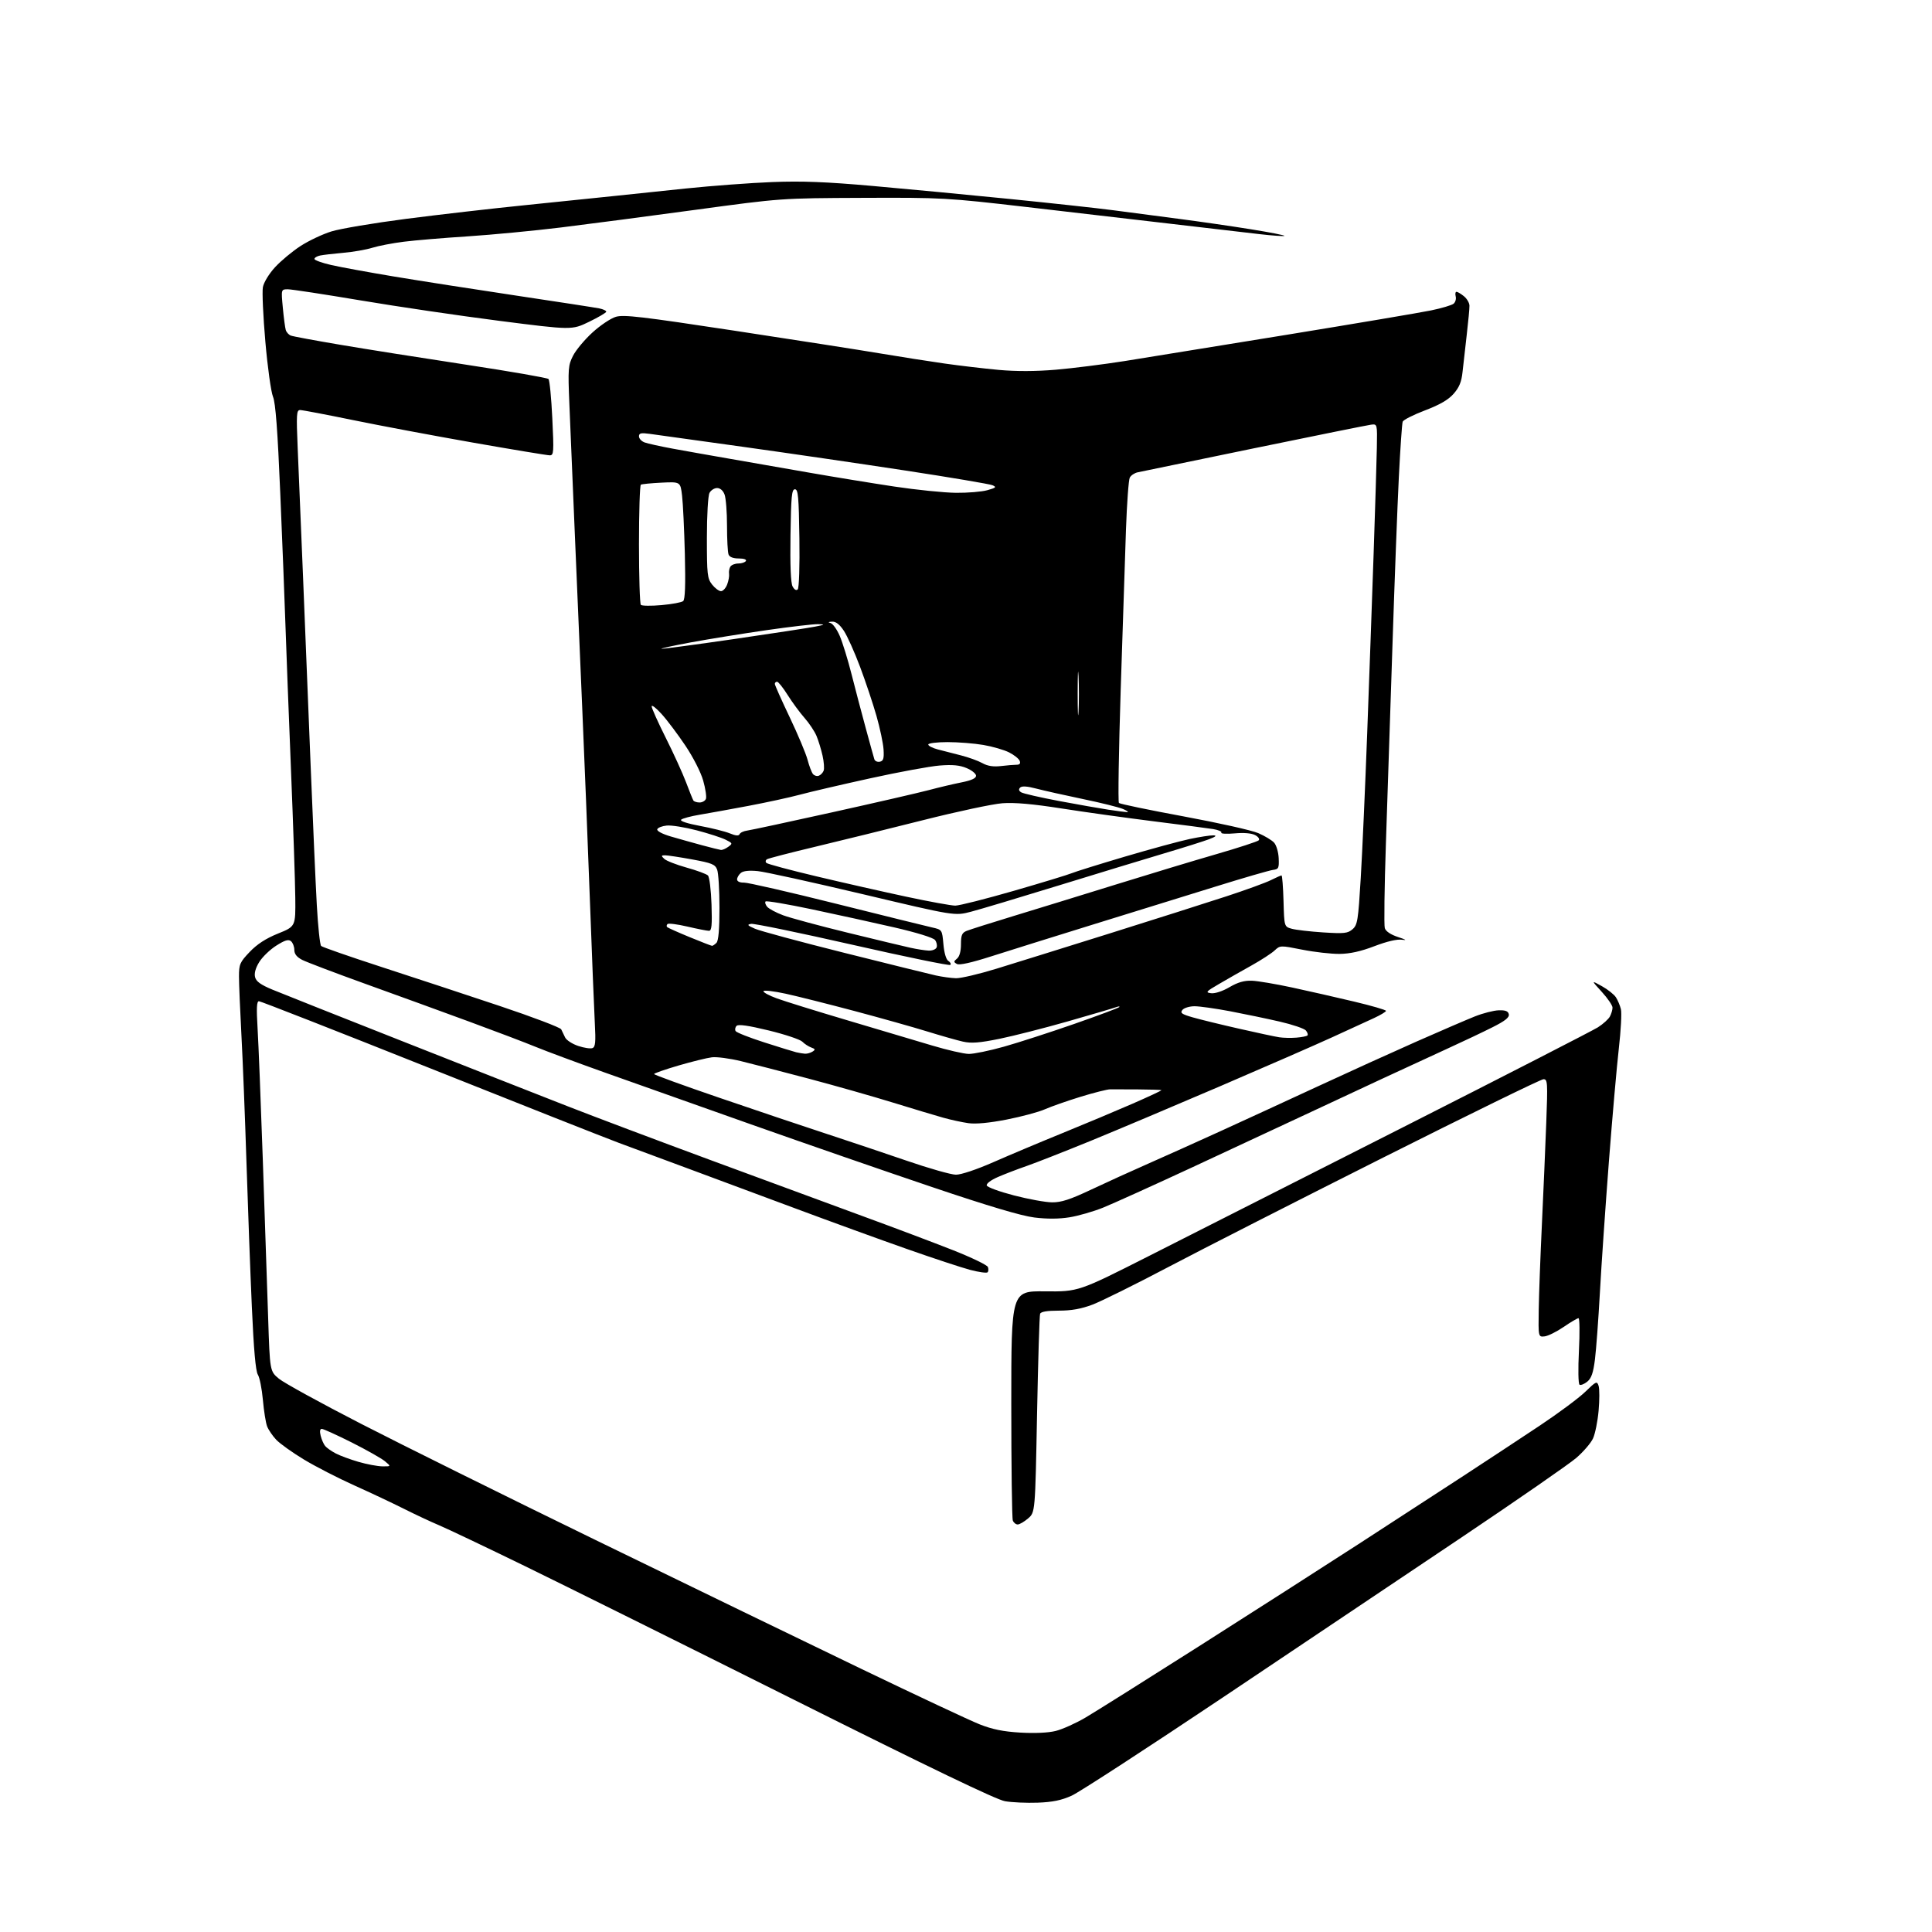 <?xml version="1.0" encoding="UTF-8" standalone="no"?>
<svg 
  version="1.1" 
  xmlns="http://www.w3.org/2000/svg" 
  xmlns:xlink="http://www.w3.org/1999/xlink" 
  xmlns:svg="http://www.w3.org/2000/svg"
  xmlns:rdf="http://www.w3.org/1999/02/22-rdf-syntax-ns#"
  xmlns:cc="http://creativecommons.org/ns#"
  xmlns:dc="http://purl.org/dc/elements/1.1/"
  viewBox="0 0 768 768"
  width="768"
  height="768"
>
<style>svg {background-color: white; }</style>"
<path stroke="none" fill="black" fill-rule="evenodd" d="M412.50,716.59C408.10,716.75 402.25,716.49 399.50,716.01C396.05,715.41 370.01,702.89 315.50,675.62C272.05,653.89 223.90,629.97 208.50,622.47C193.10,614.97 177.80,607.69 174.50,606.30C171.20,604.91 164.90,601.96 160.50,599.74C156.10,597.53 147.24,593.35 140.81,590.46C134.39,587.57 125.39,582.95 120.81,580.18C116.24,577.42 111.29,573.88 109.81,572.33C108.34,570.77 106.70,568.36 106.17,566.96C105.64,565.57 104.89,560.84 104.50,556.46C104.11,552.08 103.21,547.57 102.50,546.44C101.62,545.04 100.86,536.41 100.11,519.44C99.50,505.72 98.54,479.88 97.97,462.00C97.40,444.12 96.50,421.40 95.97,411.50C95.44,401.60 95.00,391.11 95.00,388.19C95.00,383.31 95.34,382.52 99.25,378.41C102.19,375.33 105.66,373.07 110.50,371.11C117.50,368.28 117.50,368.28 117.38,356.89C117.32,350.63 116.54,327.50 115.65,305.50C114.76,283.50 113.78,257.85 113.47,248.50C113.16,239.15 112.24,215.66 111.42,196.30C110.36,171.02 109.54,160.14 108.52,157.70C107.74,155.83 106.37,146.02 105.49,135.90C104.60,125.78 104.16,116.00 104.50,114.16C104.86,112.25 106.92,108.86 109.31,106.25C111.62,103.73 116.17,99.94 119.43,97.82C122.69,95.70 128.24,93.08 131.76,91.99C135.29,90.90 148.59,88.66 161.34,87.01C174.08,85.36 195.53,82.89 209.00,81.53C222.47,80.16 238.00,78.56 243.50,77.98C249.00,77.40 262.05,76.03 272.50,74.94C282.95,73.86 298.48,72.70 307.00,72.37C318.78,71.91 328.38,72.28 347.00,73.93C360.48,75.12 385.00,77.44 401.50,79.10C418.00,80.76 436.45,82.77 442.50,83.57C448.55,84.37 460.25,85.90 468.50,86.98C476.75,88.05 489.68,89.92 497.24,91.14C504.80,92.35 510.80,93.53 510.58,93.76C510.35,93.98 505.97,93.68 500.83,93.09C495.70,92.50 480.02,90.67 466.00,89.03C451.98,87.39 425.88,84.35 408.00,82.28C376.42,78.63 374.58,78.52 343.00,78.65C310.50,78.78 310.50,78.78 276.50,83.40C257.80,85.95 233.72,89.10 223.00,90.42C212.28,91.73 195.62,93.32 186.00,93.95C176.38,94.57 164.90,95.53 160.50,96.09C156.10,96.64 150.47,97.72 148.00,98.49C145.53,99.26 140.35,100.16 136.50,100.49C132.65,100.83 128.49,101.31 127.25,101.57C126.01,101.83 125.00,102.44 125.00,102.94C125.00,103.43 128.04,104.53 131.75,105.37C135.46,106.21 146.60,108.25 156.50,109.90C166.40,111.55 188.22,114.96 205.00,117.47C221.78,119.98 236.74,122.29 238.25,122.60C239.76,122.91 241.00,123.49 241.00,123.89C241.00,124.29 237.92,126.10 234.17,127.92C227.33,131.23 227.33,131.23 198.42,127.53C182.51,125.49 157.72,121.84 143.32,119.41C128.91,116.99 115.92,115.00 114.44,115.00C111.74,115.00 111.74,115.00 112.42,122.25C112.79,126.24 113.32,130.25 113.59,131.16C113.86,132.07 114.77,133.08 115.61,133.40C116.45,133.73 125.32,135.37 135.32,137.06C145.32,138.76 167.84,142.32 185.36,144.98C202.89,147.65 217.59,150.20 218.03,150.66C218.48,151.12 219.16,158.14 219.55,166.25C220.21,179.85 220.13,181.00 218.54,181.00C217.59,181.00 203.91,178.74 188.15,175.97C172.39,173.20 150.82,169.15 140.22,166.97C129.61,164.79 120.20,163.00 119.31,163.00C117.86,163.00 117.76,164.58 118.34,178.25C118.70,186.64 119.66,209.70 120.47,229.50C121.27,249.30 122.65,283.27 123.51,305.00C124.38,326.73 125.47,351.41 125.94,359.85C126.41,368.29 127.18,375.57 127.65,376.03C128.12,376.49 138.85,380.22 151.50,384.34C164.15,388.45 185.30,395.43 198.50,399.84C211.70,404.26 222.77,408.46 223.09,409.18C223.42,409.91 224.13,411.37 224.66,412.44C225.20,413.51 227.54,415.01 229.85,415.78C232.17,416.56 234.72,416.94 235.51,416.63C236.67,416.19 236.86,414.29 236.45,406.79C236.18,401.68 235.28,379.27 234.46,357.00C233.64,334.73 232.30,301.20 231.49,282.50C230.68,263.80 229.32,232.07 228.49,212.00C227.65,191.93 226.68,168.75 226.33,160.50C225.75,146.56 225.86,145.20 227.80,141.40C228.94,139.15 232.41,135.00 235.50,132.18C238.58,129.36 242.77,126.55 244.80,125.94C247.94,125.01 255.10,125.85 292.00,131.46C315.93,135.10 342.02,139.17 350.00,140.51C357.98,141.85 369.45,143.65 375.50,144.51C381.55,145.37 391.23,146.51 397.00,147.04C403.94,147.67 411.62,147.65 419.66,146.97C426.35,146.40 438.73,144.84 447.16,143.51C455.60,142.17 484.72,137.45 511.88,133.02C539.04,128.59 564.69,124.26 568.88,123.39C573.07,122.53 577.09,121.33 577.82,120.73C578.55,120.13 578.92,118.82 578.66,117.82C578.40,116.82 578.55,116.00 578.98,116.00C579.42,116.00 580.75,116.79 581.93,117.75C583.12,118.71 584.11,120.40 584.13,121.50C584.16,122.60 583.67,127.78 583.06,133.00C582.45,138.22 581.69,144.89 581.39,147.80C580.98,151.79 580.09,153.96 577.84,156.53C575.72,158.94 572.37,160.88 566.47,163.13C561.86,164.88 557.87,166.90 557.59,167.62C557.32,168.33 556.63,178.28 556.06,189.71C555.49,201.15 554.34,231.43 553.51,257.00C552.68,282.57 551.52,317.77 550.92,335.21C550.33,352.66 550.13,367.84 550.48,368.95C550.89,370.24 552.83,371.53 555.81,372.51C558.88,373.51 559.42,373.87 557.38,373.57C555.38,373.27 551.45,374.18 546.38,376.11C540.93,378.20 536.64,379.15 532.48,379.19C529.17,379.22 522.51,378.47 517.67,377.51C508.97,375.78 508.86,375.78 506.69,377.82C505.49,378.95 501.35,381.64 497.50,383.79C493.65,385.93 487.87,389.22 484.66,391.10C479.35,394.18 479.06,394.53 481.45,394.82C483.00,395.01 486.00,394.02 488.73,392.42C492.05,390.47 494.60,389.74 497.64,389.85C499.98,389.94 507.21,391.16 513.70,392.56C520.19,393.96 531.24,396.47 538.25,398.14C545.26,399.80 550.98,401.47 550.96,401.83C550.94,402.20 548.80,403.49 546.21,404.69C543.62,405.90 536.10,409.35 529.50,412.36C522.90,415.38 502.88,424.12 485.00,431.80C467.12,439.47 443.98,449.24 433.58,453.50C423.17,457.75 411.69,462.26 408.08,463.51C404.46,464.76 399.33,466.73 396.67,467.89C393.85,469.12 392.01,470.52 392.25,471.25C392.48,471.94 397.35,473.72 403.08,475.20C408.81,476.69 415.62,477.93 418.21,477.95C421.85,477.99 425.36,476.85 433.71,472.91C439.64,470.11 449.90,465.44 456.50,462.54C463.10,459.63 475.93,453.87 485.00,449.73C494.07,445.59 511.40,437.62 523.50,432.01C535.60,426.40 553.38,418.33 563.00,414.07C572.62,409.82 583.12,405.30 586.31,404.03C589.51,402.76 593.77,401.67 595.78,401.61C598.48,401.53 599.52,401.95 599.78,403.20C600.04,404.45 598.29,405.84 593.31,408.34C589.57,410.23 581.55,414.03 575.50,416.79C569.45,419.55 557.75,424.95 549.50,428.79C541.25,432.62 527.30,439.13 518.50,443.26C509.70,447.39 489.68,456.72 474.00,464.00C458.32,471.28 442.34,478.50 438.48,480.06C434.62,481.61 428.61,483.34 425.12,483.90C420.96,484.57 416.17,484.60 411.14,483.97C405.96,483.32 392.86,479.42 370.50,471.87C352.35,465.75 319.95,454.53 298.50,446.94C277.05,439.35 250.72,430.02 240.00,426.20C229.28,422.38 217.12,417.86 213.00,416.17C208.88,414.47 196.95,409.94 186.50,406.10C176.05,402.26 157.54,395.52 145.36,391.14C133.18,386.75 121.82,382.44 120.11,381.56C117.97,380.45 117.00,379.22 117.00,377.60C117.00,376.30 116.40,374.75 115.67,374.14C114.66,373.30 113.24,373.73 109.82,375.90C107.34,377.47 104.30,380.40 103.06,382.41C101.59,384.78 101.01,386.89 101.39,388.41C101.82,390.15 103.63,391.45 108.24,393.37C111.68,394.80 135.20,404.14 160.50,414.12C185.80,424.11 215.05,435.62 225.50,439.70C235.95,443.79 261.60,453.45 282.50,461.17C303.40,468.90 330.62,478.93 343.00,483.46C355.38,487.99 371.50,494.07 378.82,496.96C386.15,499.85 392.39,502.86 392.70,503.65C393.00,504.44 392.94,505.39 392.57,505.76C392.20,506.13 389.11,505.70 385.70,504.81C382.29,503.91 370.95,500.17 360.50,496.49C350.05,492.82 330.02,485.54 316.00,480.31C301.98,475.09 282.62,467.89 273.00,464.32C263.38,460.75 251.22,456.25 246.00,454.31C240.78,452.37 206.72,438.91 170.32,424.39C133.92,409.88 103.60,398.00 102.94,398.00C102.04,398.00 101.90,400.69 102.39,408.75C102.75,414.66 103.68,438.18 104.47,461.00C105.26,483.82 106.22,512.08 106.59,523.79C107.28,545.08 107.28,545.08 110.89,548.07C112.87,549.71 127.55,557.77 143.50,565.97C159.45,574.18 201.75,595.14 237.50,612.55C273.25,629.96 320.50,652.87 342.50,663.46C364.50,674.04 385.60,683.94 389.39,685.44C394.44,687.44 398.77,688.33 405.55,688.73C411.30,689.07 416.66,688.83 419.66,688.08C422.32,687.42 427.65,685.03 431.50,682.76C435.35,680.50 455.60,667.77 476.50,654.49C497.40,641.20 525.98,622.90 540.00,613.82C554.02,604.73 572.92,592.45 582.00,586.52C591.08,580.59 604.58,571.70 612.00,566.76C619.42,561.82 627.59,555.76 630.15,553.28C634.53,549.04 634.83,548.90 635.48,550.93C635.85,552.12 635.85,556.56 635.47,560.79C635.09,565.03 634.09,569.99 633.24,571.82C632.40,573.64 629.41,577.12 626.60,579.54C623.80,581.96 603.27,596.17 581.00,611.13C558.73,626.09 515.98,654.75 486.00,674.83C456.02,694.90 429.02,712.45 426.00,713.81C421.93,715.65 418.42,716.37 412.50,716.59zM404.55,606.00C403.82,606.00 402.94,605.29 402.61,604.42C402.27,603.55 402.00,582.67 402.00,558.02C402.00,513.20 402.00,513.20 415.35,513.33C428.70,513.46 428.70,513.46 456.60,499.34C471.94,491.57 517.56,468.46 557.97,447.98C598.37,427.51 633.11,409.69 635.17,408.39C637.23,407.09 639.38,405.15 639.96,404.08C640.53,403.01 641.00,401.42 641.00,400.54C641.00,399.67 639.09,396.86 636.75,394.30C632.50,389.64 632.50,389.64 636.76,392.01C639.10,393.31 641.62,395.31 642.35,396.44C643.08,397.57 643.98,399.70 644.34,401.17C644.70,402.64 644.33,409.61 643.52,416.67C642.71,423.73 640.92,444.12 639.54,462.00C638.17,479.88 636.56,503.22 635.98,513.88C635.39,524.54 634.51,536.46 634.02,540.37C633.34,545.77 632.60,547.90 630.96,549.23C629.77,550.20 628.39,550.74 627.89,550.44C627.39,550.12 627.28,544.29 627.65,536.94C628.01,529.82 627.93,524.00 627.48,524.00C627.02,524.00 624.36,525.57 621.57,527.48C618.78,529.39 615.38,531.08 614.00,531.23C611.50,531.50 611.50,531.50 611.67,520.50C611.77,514.45 612.33,499.22 612.93,486.66C613.52,474.09 614.30,455.98 614.66,446.41C615.27,430.24 615.19,429.00 613.56,429.00C612.60,429.00 584.07,442.95 550.16,459.99C516.25,477.04 477.70,496.67 464.50,503.63C451.30,510.58 437.68,517.33 434.23,518.63C429.81,520.30 425.88,521.00 420.95,521.00C416.26,521.00 413.78,521.41 413.46,522.25C413.20,522.94 412.65,540.98 412.24,562.34C411.50,601.17 411.50,601.17 408.69,603.59C407.15,604.91 405.29,606.00 404.55,606.00zM152.00,582.90C155.50,582.93 155.50,582.93 153.00,580.85C151.62,579.71 145.67,576.35 139.77,573.38C133.86,570.42 128.53,568.00 127.91,568.00C127.18,568.00 127.03,568.97 127.47,570.74C127.85,572.25 128.65,574.08 129.26,574.81C129.86,575.54 131.74,576.86 133.43,577.75C135.12,578.64 139.20,580.15 142.50,581.11C145.80,582.07 150.07,582.87 152.00,582.90zM380.00,466.96C382.06,466.97 388.22,464.91 395.00,461.93C401.32,459.15 413.70,453.94 422.50,450.36C431.30,446.78 443.77,441.54 450.22,438.73C456.67,435.91 461.83,433.50 461.69,433.36C461.56,433.22 457.41,433.09 452.47,433.06C447.54,433.03 442.52,433.01 441.32,433.02C440.12,433.03 434.80,434.37 429.50,436.00C424.20,437.63 417.84,439.86 415.35,440.96C412.87,442.06 406.04,443.89 400.17,445.04C393.30,446.38 387.90,446.89 385.00,446.48C382.52,446.14 378.02,445.16 375.00,444.32C371.98,443.48 362.98,440.77 355.00,438.31C347.02,435.85 331.95,431.56 321.50,428.79C311.05,426.02 298.90,422.88 294.50,421.81C290.10,420.74 284.93,420.06 283.00,420.29C281.07,420.52 275.11,421.99 269.75,423.55C264.39,425.12 260.00,426.65 260.00,426.95C260.01,427.25 271.59,431.47 285.75,436.31C299.91,441.16 318.93,447.56 328.00,450.53C337.07,453.50 351.70,458.41 360.50,461.43C369.30,464.46 378.07,466.95 380.00,466.96zM320.00,418.87C320.82,418.92 322.16,418.55 322.97,418.04C324.21,417.26 324.12,416.99 322.47,416.39C321.39,416.00 319.80,414.96 318.94,414.09C318.09,413.22 312.09,411.21 305.61,409.63C297.52,407.66 293.51,407.09 292.81,407.79C292.24,408.36 292.07,409.30 292.42,409.87C292.78,410.45 297.89,412.47 303.79,414.36C309.68,416.25 315.40,418.02 316.50,418.29C317.60,418.55 319.18,418.81 320.00,418.87zM385.08,418.95C387.04,418.98 393.34,417.68 399.08,416.07C404.81,414.46 417.34,410.40 426.93,407.06C436.51,403.72 444.61,400.69 444.93,400.33C445.24,399.97 444.60,400.01 443.50,400.42C442.40,400.82 433.85,403.34 424.50,406.01C415.15,408.68 402.90,411.80 397.28,412.95C389.33,414.56 386.12,414.81 382.78,414.06C380.43,413.53 374.00,411.70 368.50,410.00C363.00,408.30 349.99,404.64 339.59,401.87C329.19,399.11 316.92,396.02 312.34,395.02C307.75,394.02 303.78,393.55 303.51,393.98C303.24,394.41 305.61,395.71 308.76,396.86C311.92,398.02 324.62,401.96 337.00,405.63C349.38,409.29 364.45,413.78 370.50,415.60C376.55,417.41 383.11,418.92 385.08,418.95zM515.33,412.48C517.44,412.31 519.42,411.92 519.73,411.61C520.03,411.30 519.76,410.42 519.12,409.64C518.48,408.87 513.80,407.28 508.73,406.11C503.65,404.94 494.78,403.09 489.00,401.99C483.23,400.90 476.87,400.00 474.87,400.00C472.88,400.00 470.70,400.65 470.04,401.45C469.04,402.66 469.70,403.15 474.17,404.43C477.10,405.27 485.35,407.29 492.50,408.91C499.65,410.54 506.85,412.08 508.50,412.33C510.15,412.59 513.22,412.65 515.33,412.48zM380.00,388.86C381.93,388.91 389.12,387.22 396.00,385.11C402.88,383.00 423.12,376.69 441.00,371.09C458.88,365.48 479.80,358.83 487.50,356.31C495.20,353.79 503.17,350.89 505.21,349.86C507.25,348.84 509.15,348.00 509.43,348.00C509.70,348.00 510.06,352.58 510.22,358.18C510.50,368.36 510.50,368.36 513.50,369.20C515.15,369.66 520.77,370.31 526.00,370.65C534.39,371.18 535.75,371.03 537.66,369.38C539.63,367.66 539.90,365.95 540.92,349.00C541.53,338.82 542.68,312.95 543.48,291.50C544.28,270.05 545.43,237.88 546.04,220.00C546.65,202.12 547.22,183.22 547.32,178.00C547.50,168.50 547.50,168.50 545.00,168.82C543.62,168.99 522.70,173.22 498.50,178.20C474.30,183.19 453.47,187.49 452.22,187.76C450.97,188.03 449.56,188.98 449.10,189.87C448.64,190.77 447.96,200.05 447.59,210.50C447.23,220.95 446.28,249.52 445.50,273.99C444.72,298.46 444.40,318.80 444.79,319.19C445.19,319.59 456.75,321.99 470.49,324.53C484.23,327.07 497.58,330.05 500.16,331.17C502.74,332.28 505.59,333.99 506.48,334.98C507.37,335.96 508.19,338.73 508.30,341.13C508.48,345.11 508.27,345.53 506.00,345.81C504.62,345.98 494.27,348.98 483.00,352.49C471.73,355.99 449.90,362.75 434.50,367.51C419.10,372.28 400.97,377.95 394.21,380.11C386.23,382.67 381.39,383.76 380.40,383.20C379.04,382.44 379.04,382.21 380.44,381.05C381.42,380.24 382.00,378.13 382.00,375.36C382.00,371.73 382.40,370.80 384.25,370.04C385.49,369.54 393.93,366.86 403.00,364.10C412.07,361.34 430.30,355.73 443.50,351.63C456.70,347.53 474.70,342.09 483.49,339.55C492.29,337.00 499.87,334.53 500.35,334.05C500.84,333.56 500.22,332.65 498.94,331.97C497.52,331.21 494.49,330.95 490.83,331.28C487.62,331.57 485.23,331.44 485.50,330.99C485.78,330.54 484.32,329.91 482.25,329.57C480.19,329.24 469.50,327.84 458.50,326.47C447.50,325.09 431.07,322.80 422.00,321.38C410.61,319.59 403.33,318.95 398.50,319.30C394.65,319.58 380.48,322.60 367.00,326.01C353.52,329.41 334.27,334.16 324.22,336.56C314.16,338.96 305.46,341.21 304.88,341.57C304.30,341.93 304.20,342.59 304.66,343.03C305.12,343.47 314.05,345.87 324.50,348.35C334.95,350.84 351.00,354.47 360.17,356.43C369.34,358.40 378.15,360.00 379.74,360.00C381.34,360.00 391.84,357.34 403.07,354.10C414.31,350.85 424.62,347.71 426.00,347.12C427.38,346.53 436.90,343.56 447.17,340.52C457.44,337.49 469.06,334.33 472.99,333.50C476.92,332.68 481.11,332.03 482.32,332.07C483.85,332.12 483.30,332.59 480.50,333.65C478.30,334.47 470.43,336.96 463.00,339.16C455.57,341.36 436.68,347.12 421.00,351.94C405.32,356.77 389.57,361.49 386.00,362.42C379.50,364.12 379.50,364.12 343.00,355.46C322.93,350.71 304.14,346.57 301.25,346.28C297.82,345.94 295.48,346.18 294.50,347.00C293.68,347.68 293.00,348.85 293.00,349.58C293.00,350.39 294.08,350.89 295.75,350.85C297.26,350.81 313.80,354.60 332.50,359.28C351.20,363.95 368.30,368.18 370.50,368.67C374.50,369.57 374.50,369.57 375.02,375.33C375.33,378.83 376.10,381.45 376.99,381.99C377.79,382.49 378.14,383.20 377.77,383.57C377.39,383.94 359.91,380.34 338.91,375.57C317.90,370.80 299.77,367.05 298.61,367.25C296.84,367.54 297.08,367.85 300.09,369.18C302.06,370.05 318.03,374.36 335.59,378.76C353.14,383.16 369.52,387.21 372.00,387.76C374.48,388.31 378.07,388.80 380.00,388.86zM369.14,377.88C370.60,377.95 372.03,377.37 372.32,376.60C372.62,375.83 372.33,374.50 371.68,373.66C370.98,372.75 364.36,370.70 355.50,368.66C347.25,366.76 332.50,363.52 322.72,361.46C312.95,359.40 304.67,358.00 304.33,358.34C303.99,358.67 304.27,359.62 304.95,360.44C305.63,361.26 308.50,362.79 311.34,363.85C314.18,364.90 325.73,368.02 337.00,370.77C348.27,373.53 359.52,376.23 362.00,376.77C364.48,377.31 367.69,377.81 369.14,377.88zM283.05,375.98C283.35,375.99 284.14,375.46 284.80,374.80C285.61,373.99 286.00,369.44 286.00,360.87C286.00,353.86 285.59,347.04 285.08,345.71C284.27,343.59 283.02,343.08 275.19,341.64C270.25,340.74 265.39,340.00 264.39,340.00C262.80,340.00 262.76,340.18 264.04,341.40C264.84,342.18 268.84,343.74 272.92,344.88C277.00,346.01 280.83,347.43 281.42,348.02C282.01,348.61 282.65,353.80 282.84,359.55C283.11,367.79 282.90,370.00 281.84,370.01C281.10,370.02 277.24,369.26 273.26,368.33C269.28,367.40 265.72,366.95 265.35,367.32C264.97,367.69 264.90,368.24 265.19,368.53C265.48,368.81 269.49,370.61 274.11,372.51C278.72,374.41 282.75,375.97 283.05,375.98zM286.56,337.86C287.14,337.94 288.46,337.38 289.50,336.62C291.29,335.32 291.24,335.18 288.44,333.79C286.82,332.98 281.67,331.31 276.98,330.08C272.29,328.85 266.93,327.99 265.06,328.17C263.19,328.35 261.48,329.02 261.27,329.66C261.05,330.35 263.29,331.53 266.70,332.53C269.89,333.46 275.43,335.01 279.00,335.98C282.57,336.94 285.98,337.79 286.56,337.86zM294.00,331.59C294.27,330.99 295.62,330.35 297.00,330.17C298.38,329.99 313.54,326.73 330.71,322.93C347.87,319.13 365.19,315.14 369.21,314.08C373.22,313.01 379.09,311.62 382.25,311.00C386.15,310.22 388.00,309.38 388.00,308.38C388.00,307.56 386.31,306.19 384.25,305.33C381.50,304.17 378.63,303.90 373.50,304.31C369.65,304.62 357.23,306.90 345.89,309.40C334.55,311.89 321.95,314.82 317.89,315.92C313.83,317.01 304.65,319.00 297.50,320.35C290.35,321.70 281.61,323.28 278.08,323.87C274.55,324.46 271.25,325.35 270.75,325.85C270.21,326.39 273.25,327.38 278.29,328.32C282.94,329.18 288.26,330.51 290.12,331.28C292.47,332.25 293.65,332.35 294.00,331.59zM448.00,322.84C448.82,322.88 448.15,322.34 446.50,321.62C444.85,320.91 437.61,319.11 430.41,317.62C423.21,316.12 414.90,314.26 411.93,313.48C408.30,312.52 406.21,312.39 405.53,313.07C404.85,313.75 404.98,314.37 405.94,314.96C406.73,315.45 413.47,316.99 420.93,318.40C428.40,319.80 437.20,321.35 440.50,321.85C443.80,322.35 447.18,322.80 448.00,322.84zM278.09,319.00C279.18,319.00 280.31,318.35 280.62,317.55C280.92,316.76 280.44,313.50 279.53,310.30C278.60,307.00 275.54,300.99 272.42,296.35C269.41,291.87 265.18,286.24 263.01,283.85C260.85,281.46 259.06,280.07 259.04,280.77C259.02,281.46 261.54,287.09 264.64,293.27C267.74,299.44 271.37,307.41 272.71,310.96C274.04,314.51 275.36,317.77 275.63,318.21C275.90,318.64 277.01,319.00 278.09,319.00zM325.50,308.36C326.24,308.08 327.10,307.18 327.41,306.36C327.73,305.55 327.53,302.84 326.97,300.35C326.41,297.86 325.33,294.33 324.57,292.52C323.81,290.71 321.66,287.48 319.79,285.36C317.92,283.24 314.91,279.14 313.09,276.25C311.28,273.36 309.39,271.00 308.90,271.00C308.40,271.00 308.00,271.39 308.00,271.86C308.00,272.33 310.66,278.29 313.91,285.11C317.16,291.92 320.35,299.52 321.01,302.00C321.66,304.48 322.63,307.04 323.17,307.69C323.71,308.35 324.75,308.65 325.50,308.36zM397.89,304.52C400.30,304.23 403.10,304.00 404.11,304.00C405.35,304.00 405.75,303.50 405.35,302.46C405.02,301.61 403.12,300.09 401.13,299.09C399.13,298.08 394.54,296.75 390.92,296.13C387.30,295.51 380.89,295.00 376.67,295.00C372.43,295.00 369.00,295.43 369.00,295.96C369.00,296.49 370.69,297.36 372.75,297.90C374.81,298.44 378.98,299.51 382.01,300.28C385.04,301.05 388.87,302.44 390.51,303.36C392.58,304.52 394.85,304.87 397.89,304.52zM349.75,302.79C351.15,302.50 351.45,301.55 351.23,297.96C351.08,295.51 349.81,289.50 348.42,284.61C347.02,279.71 344.09,270.94 341.90,265.11C339.71,259.27 336.81,252.81 335.45,250.75C333.73,248.16 332.28,247.04 330.74,247.12C329.21,247.20 329.02,247.37 330.15,247.67C331.06,247.91 332.71,250.22 333.82,252.80C334.93,255.39 337.04,262.23 338.50,268.00C339.96,273.77 342.51,283.45 344.16,289.50C345.80,295.55 347.34,301.10 347.57,301.82C347.80,302.55 348.78,302.99 349.75,302.79zM428.74,282.79C428.93,279.11 428.93,272.81 428.74,268.79C428.55,264.78 428.40,267.80 428.39,275.50C428.39,283.20 428.55,286.48 428.74,282.79zM263.00,257.90C263.82,257.95 276.88,256.20 292.00,254.00C307.12,251.79 321.52,249.59 324.00,249.10C327.96,248.33 328.11,248.21 325.28,248.11C323.51,248.05 314.29,249.12 304.78,250.49C295.28,251.86 281.65,254.06 274.50,255.38C267.35,256.71 262.18,257.84 263.00,257.90zM262.97,240.54C267.08,240.18 270.95,239.46 271.56,238.95C272.34,238.30 272.54,232.62 272.24,220.26C271.99,210.49 271.50,200.03 271.13,197.00C270.47,191.50 270.47,191.50 262.99,191.86C258.87,192.06 255.16,192.42 254.75,192.67C254.34,192.92 254.00,203.59 254.00,216.39C254.00,229.19 254.34,240.01 254.75,240.44C255.16,240.86 258.86,240.91 262.97,240.54zM286.60,235.00C287.40,235.00 288.50,233.80 289.06,232.34C289.62,230.88 289.95,228.97 289.81,228.09C289.67,227.22 289.90,225.94 290.33,225.25C290.77,224.56 292.19,224.00 293.50,224.00C294.81,224.00 296.16,223.55 296.50,223.00C296.87,222.41 295.71,222.00 293.67,222.00C291.44,222.00 290.00,221.44 289.61,220.42C289.27,219.55 289.00,214.40 289.00,208.98C289.00,203.56 288.56,197.98 288.02,196.57C287.43,195.00 286.28,194.00 285.06,194.00C283.97,194.00 282.60,194.87 282.04,195.93C281.45,197.04 281.00,204.73 281.00,213.80C281.00,228.40 281.17,229.95 283.07,232.37C284.21,233.81 285.80,235.00 286.60,235.00zM317.11,234.29C317.64,233.76 317.93,224.97 317.77,213.93C317.54,197.45 317.27,194.50 316.00,194.50C314.73,194.50 314.46,197.32 314.23,212.77C314.05,224.81 314.34,231.76 315.07,233.13C315.76,234.41 316.54,234.86 317.11,234.29zM380.00,195.90C384.68,195.95 390.30,195.48 392.50,194.86C395.96,193.89 396.23,193.62 394.50,192.88C393.40,192.41 377.88,189.79 360.00,187.06C342.12,184.33 312.88,180.06 295.00,177.57C277.12,175.08 260.59,172.78 258.25,172.46C254.79,171.99 254.00,172.17 254.00,173.46C254.00,174.34 255.01,175.42 256.25,175.88C257.49,176.33 262.55,177.45 267.50,178.36C272.45,179.27 282.80,181.11 290.50,182.44C298.20,183.78 312.38,186.26 322.00,187.94C331.62,189.62 346.70,192.08 355.50,193.41C364.30,194.73 375.32,195.85 380.00,195.90z" />

</svg>